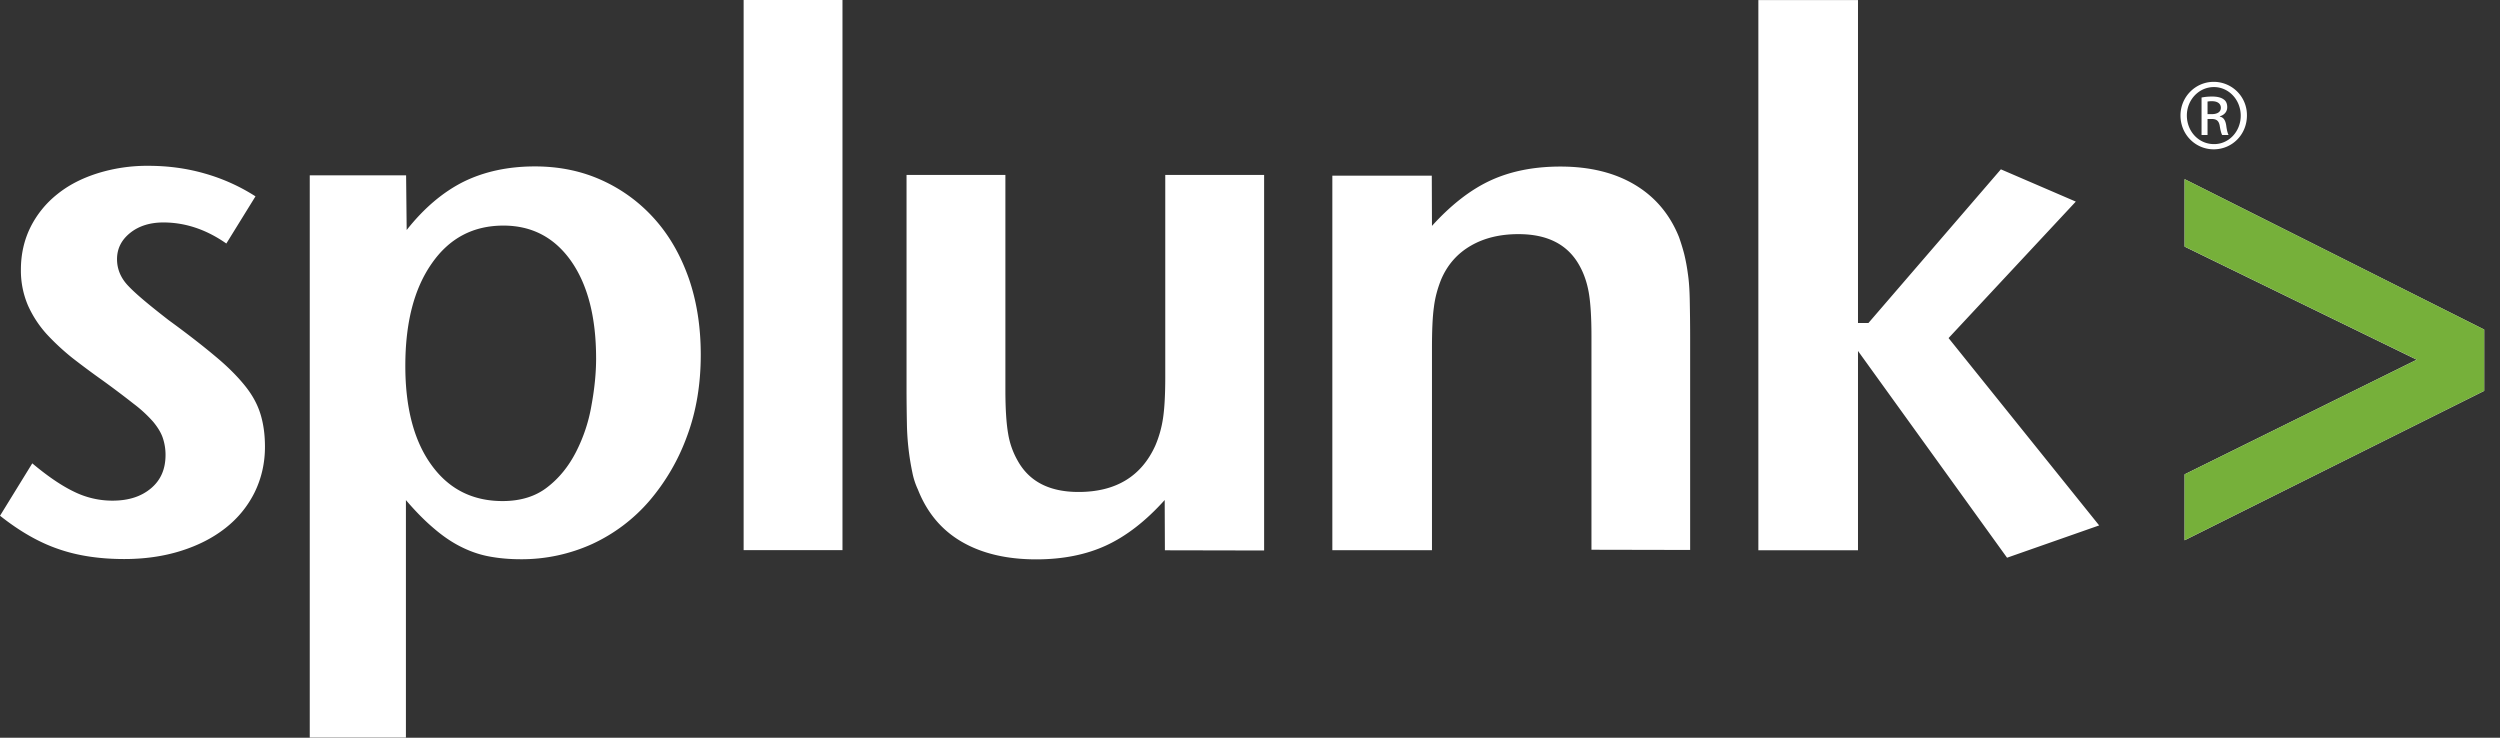 <svg xmlns="http://www.w3.org/2000/svg" width="122" height="36" fill="none"><rect width="100%" height="100%" fill="#333333" stroke="none"/><g clip-path="url(#a)"><path fill="#fff" d="M12.93 21.8c0 .802-.17 1.547-.509 2.236-.339.68-.82 1.264-1.423 1.736-.612.481-1.338.85-2.177 1.113-.838.264-1.762.396-2.76.396-1.198 0-2.272-.16-3.214-.49-.942-.32-1.894-.868-2.846-1.623l1.574-2.557c.754.632 1.432 1.094 2.045 1.387a4.223 4.223 0 0 0 1.866.434c.782 0 1.404-.198 1.885-.604.48-.405.707-.943.707-1.632 0-.292-.047-.566-.132-.82-.085-.255-.245-.52-.471-.793a6.406 6.406 0 0 0-.952-.877 46.597 46.597 0 0 0-1.555-1.17c-.48-.34-.96-.698-1.423-1.057a11.538 11.538 0 0 1-1.263-1.17 5.337 5.337 0 0 1-.914-1.396 4.318 4.318 0 0 1-.348-1.755c0-.755.16-1.453.47-2.076a4.786 4.786 0 0 1 1.292-1.594c.546-.444 1.197-.783 1.969-1.028a8.105 8.105 0 0 1 2.497-.368c.951 0 1.866.122 2.75.377a9.265 9.265 0 0 1 2.47 1.113l-1.423 2.302c-.97-.68-1.998-1.028-3.072-1.028-.65 0-1.197.17-1.621.51-.424.34-.641.764-.641 1.283 0 .49.188.934.565 1.32.377.397 1.027.935 1.951 1.652.933.679 1.706 1.283 2.31 1.792.612.509 1.092 1 1.45 1.453.358.453.594.905.735 1.377.142.48.208.99.208 1.557Zm16.16-4.31c0 .707-.075 1.471-.226 2.291a7.877 7.877 0 0 1-.754 2.274c-.358.698-.82 1.274-1.395 1.717-.575.453-1.31.68-2.186.68-1.47 0-2.629-.585-3.477-1.765-.848-1.17-1.272-2.783-1.272-4.83 0-2.103.424-3.763 1.291-5 .858-1.236 2.026-1.848 3.496-1.848 1.395 0 2.497.584 3.307 1.736.81 1.16 1.216 2.744 1.216 4.744Zm5.107-.18c0-1.368-.198-2.613-.584-3.726-.396-1.123-.943-2.085-1.668-2.896a7.676 7.676 0 0 0-2.563-1.887c-.99-.453-2.082-.68-3.28-.68-1.318 0-2.477.256-3.476.746-.999.5-1.932 1.283-2.78 2.358l-.028-2.67h-4.702v27.44h4.693v-11.59c.461.538.904.99 1.338 1.358.424.368.857.67 1.3.896.442.227.904.396 1.394.49.49.095 1.018.142 1.574.142a8.317 8.317 0 0 0 3.486-.745 8.231 8.231 0 0 0 2.789-2.104 10.207 10.207 0 0 0 1.838-3.16c.452-1.208.669-2.538.669-3.972Zm2.092 9.538h4.824V-.002h-4.824v26.85Zm25.4.01V8.537h-4.824v9.857c0 .878-.038 1.557-.113 2.038a5.384 5.384 0 0 1-.368 1.302c-.678 1.51-1.932 2.274-3.75 2.274-1.423 0-2.412-.509-2.978-1.538a3.92 3.92 0 0 1-.461-1.32c-.085-.491-.132-1.199-.132-2.133V8.538h-4.824v10.41c0 .708.01 1.311.019 1.792a12.567 12.567 0 0 0 .264 2.312c.056.293.15.576.273.84.443 1.123 1.15 1.972 2.139 2.547.99.575 2.205.858 3.637.858 1.29 0 2.43-.226 3.41-.679.98-.453 1.933-1.189 2.856-2.217l.01 2.453 4.842.01v-.007Zm20.79-.01v-10.39c0-.708-.01-1.311-.019-1.811-.01-.5-.037-.934-.094-1.302a8.874 8.874 0 0 0-.18-.962c-.075-.283-.16-.557-.254-.821-.442-1.094-1.15-1.943-2.139-2.538-.989-.595-2.205-.896-3.647-.896-1.29 0-2.43.226-3.41.679-.98.453-1.933 1.198-2.856 2.217l-.009-2.453h-4.853v18.28h4.862v-9.868c0-.85.028-1.52.094-1.991.057-.472.18-.915.349-1.34.31-.736.8-1.283 1.451-1.66.65-.377 1.423-.566 2.327-.566 1.423 0 2.412.51 2.978 1.538.217.387.368.83.452 1.31.085.482.132 1.199.132 2.124v10.43l4.815.01.001.01Zm19.96-1.208-7.349-9.142 6.209-6.66-3.656-1.575-6.464 7.5h-.509V.003h-4.862v26.85h4.862v-9.726l7.274 10.09 4.494-1.576.001-.001Zm18.79-6.566v-2.991l-14.62-7.34v3.292l11.33 5.519-11.33 5.594v3.217l14.62-7.291Zm-13.2-15.08c-.895 0-1.621.736-1.621 1.642 0 .925.726 1.651 1.621 1.651.905 0 1.621-.726 1.621-1.651a1.62 1.62 0 0 0-1.621-1.642Zm.01.255c.725 0 1.309.622 1.309 1.396 0 .773-.584 1.396-1.309 1.387-.735 0-1.32-.613-1.32-1.396 0-.764.585-1.387 1.32-1.387Zm-.311 1.557h.197c.236 0 .349.085.396.32.038.246.085.406.123.463h.311c-.029-.057-.076-.17-.113-.453-.038-.274-.142-.415-.311-.443v-.02c.198-.056.358-.207.358-.443 0-.17-.057-.302-.17-.377-.113-.085-.292-.142-.565-.142-.217 0-.368.02-.518.048v1.83h.292v-.783Zm0-.85c.047-.009.113-.018.207-.018.33 0 .443.16.443.32 0 .227-.208.312-.443.312h-.207v-.613Z"/><path fill="#76B03A" d="M121.229 16.082v2.991l-14.62 7.291v-3.217l11.33-5.594-11.33-5.519V8.742l14.62 7.34Z"/></g><defs><clipPath id="a"><path fill="#fff" d="M0 0h122v36H0z"/></clipPath></defs></svg>